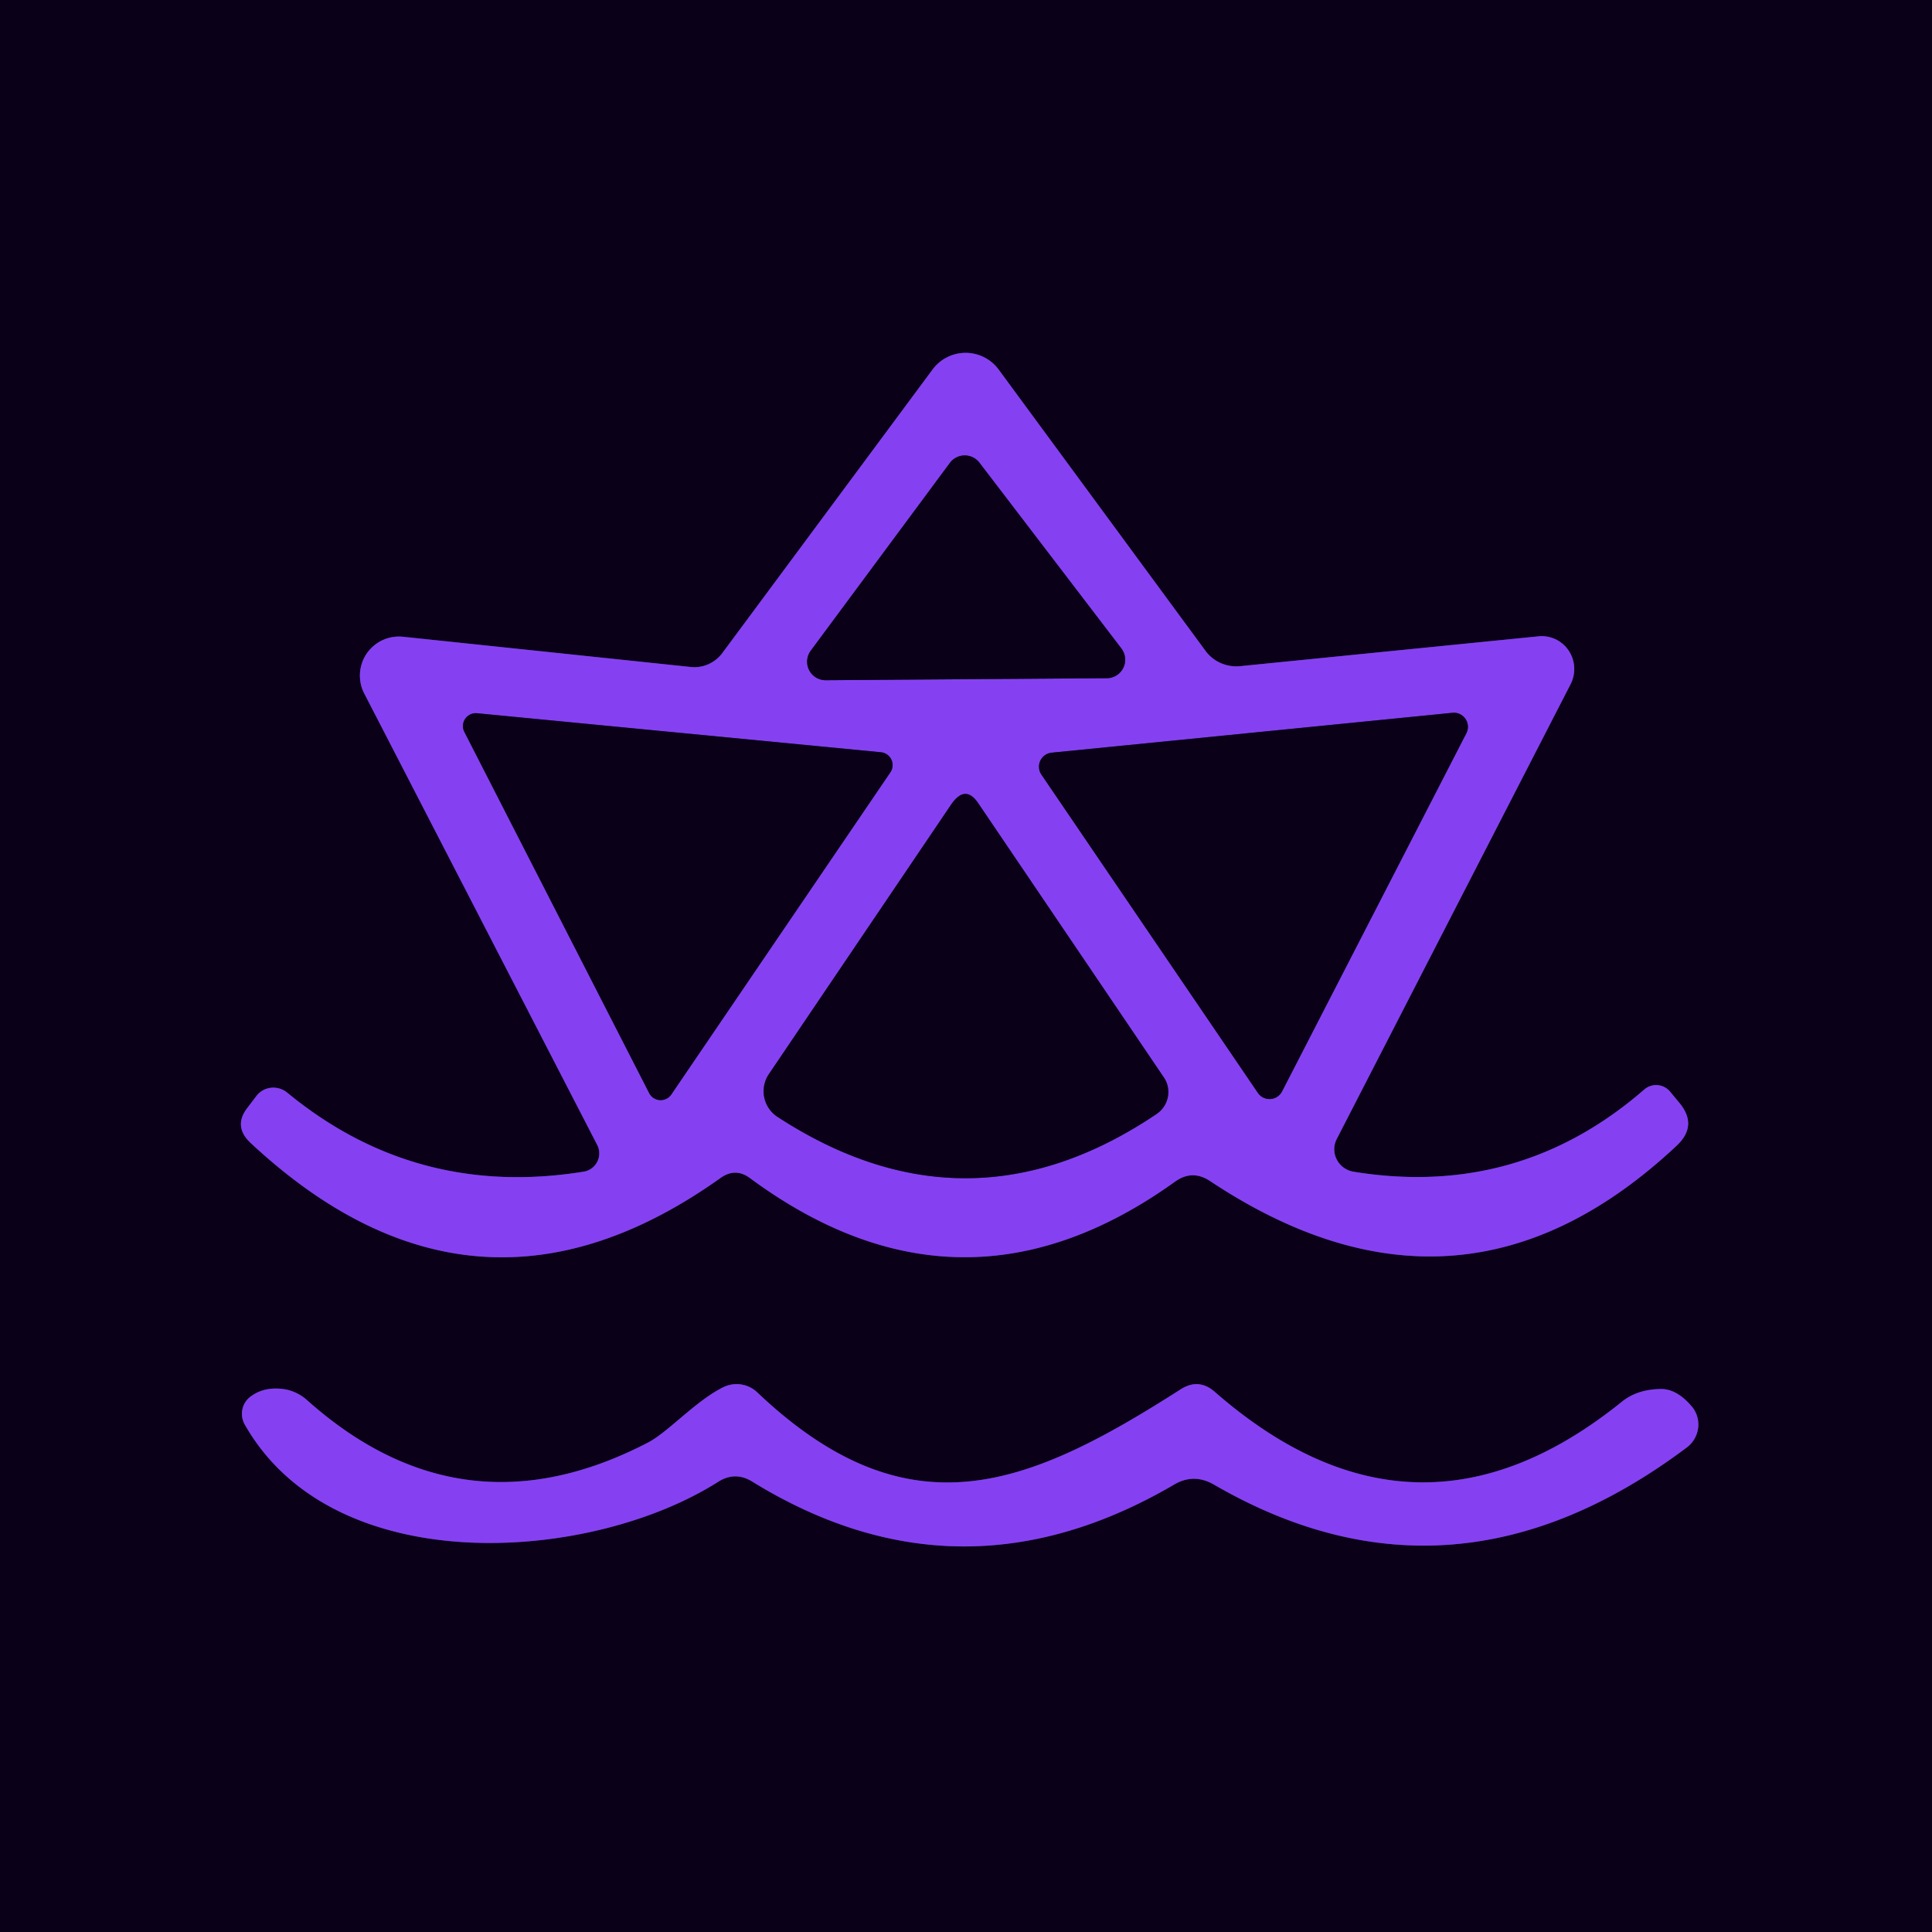 <?xml version="1.0" encoding="UTF-8" standalone="no"?>
<!DOCTYPE svg PUBLIC "-//W3C//DTD SVG 1.1//EN" "http://www.w3.org/Graphics/SVG/1.1/DTD/svg11.dtd">
<svg xmlns="http://www.w3.org/2000/svg" version="1.1" viewBox="0.00 0.00 48.00 48.00">
<g stroke-width="2.00" fill="none" stroke-linecap="butt">
<path stroke="#482185" vector-effect="non-scaling-stroke" d="
  M 14.50 29.11
  Q 10.34 29.78 7.14 27.15
  A 0.54 0.53 38.8 0 0 6.37 27.23
  L 6.15 27.52
  Q 5.79 27.98 6.22 28.39
  Q 11.81 33.61 17.91 29.26
  Q 18.27 29.01 18.62 29.26
  Q 23.89 33.16 29.19 29.36
  Q 29.62 29.05 30.06 29.34
  Q 36.30 33.49 41.66 28.46
  Q 42.18 27.97 41.74 27.42
  L 41.50 27.13
  A 0.45 0.45 0.0 0 0 40.85 27.07
  Q 37.73 29.78 33.62 29.11
  A 0.57 0.56 18.4 0 1 33.21 28.30
  L 39.02 17.00
  A 0.82 0.81 -79.1 0 0 38.22 15.81
  L 30.82 16.55
  A 0.96 0.94 -20.9 0 1 29.95 16.17
  L 24.81 9.18
  A 1.02 1.02 0.0 0 0 23.17 9.18
  L 17.95 16.22
  A 0.87 0.86 -68.3 0 1 17.15 16.57
  L 10.01 15.82
  A 0.97 0.97 0.0 0 0 9.05 17.23
  L 14.84 28.45
  A 0.46 0.46 0.0 0 1 14.50 29.11"
/>
<path stroke="#482185" vector-effect="non-scaling-stroke" d="
  M 18.69 36.81
  Q 23.85 39.99 29.16 36.89
  Q 29.66 36.59 30.17 36.89
  Q 36.10 40.32 41.91 35.96
  A 0.71 0.70 -39.1 0 0 42.02 34.93
  Q 41.65 34.50 41.25 34.51
  Q 40.67 34.52 40.29 34.83
  Q 35.18 38.95 30.18 34.58
  Q 29.78 34.23 29.33 34.52
  C 25.56 36.93 22.59 38.18 18.81 34.59
  A 0.75 0.74 -36.7 0 0 17.96 34.47
  C 17.28 34.81 16.60 35.58 16.10 35.84
  Q 11.48 38.24 7.61 34.77
  A 1.15 1.11 -17.8 0 0 7.10 34.52
  Q 6.57 34.43 6.21 34.71
  A 0.54 0.53 56.4 0 0 6.08 35.39
  C 8.29 39.29 14.68 38.83 17.85 36.81
  Q 18.27 36.55 18.69 36.81"
/>
<path stroke="#482185" vector-effect="non-scaling-stroke" d="
  M 20.14 16.17
  A 0.46 0.46 0.0 0 0 20.51 16.90
  L 27.50 16.85
  A 0.46 0.46 0.0 0 0 27.86 16.11
  L 24.33 11.49
  A 0.46 0.46 0.0 0 0 23.60 11.50
  L 20.14 16.17"
/>
<path stroke="#482185" vector-effect="non-scaling-stroke" d="
  M 16.13 27.16
  A 0.32 0.32 0.0 0 0 16.68 27.19
  L 22.12 19.19
  A 0.32 0.32 0.0 0 0 21.89 18.69
  L 11.85 17.72
  A 0.32 0.32 0.0 0 0 11.54 18.19
  L 16.13 27.16"
/>
<path stroke="#482185" vector-effect="non-scaling-stroke" d="
  M 26.13 18.70
  A 0.35 0.35 0.0 0 0 25.87 19.24
  L 31.25 27.15
  A 0.35 0.35 0.0 0 0 31.85 27.12
  L 36.43 18.22
  A 0.35 0.35 0.0 0 0 36.08 17.71
  L 26.13 18.70"
/>
<path stroke="#482185" vector-effect="non-scaling-stroke" d="
  M 28.91 26.76
  L 24.30 19.95
  Q 23.98 19.48 23.63 19.99
  L 19.10 26.69
  A 0.76 0.76 0.0 0 0 19.32 27.75
  Q 24.05 30.83 28.73 27.68
  A 0.66 0.65 -34.0 0 0 28.91 26.76"
/>
</g>
<path fill="#0a0118" d="
  M 0.00 0.00
  L 48.00 0.00
  L 48.00 48.00
  L 0.00 48.00
  L 0.00 0.00
  Z
  M 14.50 29.11
  Q 10.34 29.78 7.14 27.15
  A 0.54 0.53 38.8 0 0 6.37 27.23
  L 6.15 27.52
  Q 5.79 27.98 6.22 28.39
  Q 11.81 33.61 17.91 29.26
  Q 18.27 29.01 18.62 29.26
  Q 23.89 33.16 29.19 29.36
  Q 29.62 29.05 30.06 29.34
  Q 36.30 33.49 41.66 28.46
  Q 42.18 27.97 41.74 27.42
  L 41.50 27.13
  A 0.45 0.45 0.0 0 0 40.85 27.07
  Q 37.73 29.78 33.62 29.11
  A 0.57 0.56 18.4 0 1 33.21 28.30
  L 39.02 17.00
  A 0.82 0.81 -79.1 0 0 38.22 15.81
  L 30.82 16.55
  A 0.96 0.94 -20.9 0 1 29.95 16.17
  L 24.81 9.18
  A 1.02 1.02 0.0 0 0 23.17 9.18
  L 17.95 16.22
  A 0.87 0.86 -68.3 0 1 17.15 16.57
  L 10.01 15.82
  A 0.97 0.97 0.0 0 0 9.05 17.23
  L 14.84 28.45
  A 0.46 0.46 0.0 0 1 14.50 29.11
  Z
  M 18.69 36.81
  Q 23.85 39.99 29.16 36.89
  Q 29.66 36.59 30.17 36.89
  Q 36.10 40.32 41.91 35.96
  A 0.71 0.70 -39.1 0 0 42.02 34.93
  Q 41.65 34.50 41.25 34.51
  Q 40.67 34.52 40.29 34.83
  Q 35.18 38.95 30.18 34.58
  Q 29.78 34.23 29.33 34.52
  C 25.56 36.93 22.59 38.18 18.81 34.59
  A 0.75 0.74 -36.7 0 0 17.96 34.47
  C 17.28 34.81 16.60 35.58 16.10 35.84
  Q 11.48 38.24 7.61 34.77
  A 1.15 1.11 -17.8 0 0 7.10 34.52
  Q 6.57 34.43 6.21 34.71
  A 0.54 0.53 56.4 0 0 6.08 35.39
  C 8.29 39.29 14.68 38.83 17.85 36.81
  Q 18.27 36.55 18.69 36.81
  Z"
/>
<path fill="#8541f1" d="
  M 14.84 28.45
  L 9.05 17.23
  A 0.97 0.97 0.0 0 1 10.01 15.82
  L 17.15 16.57
  A 0.87 0.86 -68.3 0 0 17.95 16.22
  L 23.17 9.18
  A 1.02 1.02 0.0 0 1 24.81 9.18
  L 29.95 16.17
  A 0.96 0.94 -20.9 0 0 30.82 16.55
  L 38.22 15.81
  A 0.82 0.81 -79.1 0 1 39.02 17.00
  L 33.21 28.30
  A 0.57 0.56 18.4 0 0 33.62 29.11
  Q 37.73 29.78 40.85 27.07
  A 0.45 0.45 0.0 0 1 41.50 27.13
  L 41.74 27.42
  Q 42.18 27.97 41.66 28.46
  Q 36.30 33.49 30.06 29.34
  Q 29.62 29.05 29.19 29.36
  Q 23.89 33.16 18.62 29.26
  Q 18.27 29.01 17.91 29.26
  Q 11.81 33.61 6.22 28.39
  Q 5.79 27.98 6.15 27.52
  L 6.37 27.23
  A 0.54 0.53 38.8 0 1 7.14 27.15
  Q 10.34 29.78 14.50 29.11
  A 0.46 0.46 0.0 0 0 14.84 28.45
  Z
  M 20.14 16.17
  A 0.46 0.46 0.0 0 0 20.51 16.90
  L 27.50 16.85
  A 0.46 0.46 0.0 0 0 27.86 16.11
  L 24.33 11.49
  A 0.46 0.46 0.0 0 0 23.60 11.50
  L 20.14 16.17
  Z
  M 16.13 27.16
  A 0.32 0.32 0.0 0 0 16.68 27.19
  L 22.12 19.19
  A 0.32 0.32 0.0 0 0 21.89 18.69
  L 11.85 17.72
  A 0.32 0.32 0.0 0 0 11.54 18.19
  L 16.13 27.16
  Z
  M 26.13 18.70
  A 0.35 0.35 0.0 0 0 25.87 19.24
  L 31.25 27.15
  A 0.35 0.35 0.0 0 0 31.85 27.12
  L 36.43 18.22
  A 0.35 0.35 0.0 0 0 36.08 17.71
  L 26.13 18.70
  Z
  M 28.91 26.76
  L 24.30 19.95
  Q 23.98 19.48 23.63 19.99
  L 19.10 26.69
  A 0.76 0.76 0.0 0 0 19.32 27.75
  Q 24.05 30.83 28.73 27.68
  A 0.66 0.65 -34.0 0 0 28.91 26.76
  Z"
/>
<path fill="#0a0118" d="
  M 20.14 16.17
  L 23.60 11.50
  A 0.46 0.46 0.0 0 1 24.33 11.49
  L 27.86 16.11
  A 0.46 0.46 0.0 0 1 27.50 16.85
  L 20.51 16.90
  A 0.46 0.46 0.0 0 1 20.14 16.17
  Z"
/>
<path fill="#0a0118" d="
  M 16.13 27.16
  L 11.54 18.19
  A 0.32 0.32 0.0 0 1 11.85 17.72
  L 21.89 18.69
  A 0.32 0.32 0.0 0 1 22.12 19.19
  L 16.68 27.19
  A 0.32 0.32 0.0 0 1 16.13 27.16
  Z"
/>
<path fill="#0a0118" d="
  M 26.13 18.70
  L 36.08 17.71
  A 0.35 0.35 0.0 0 1 36.43 18.22
  L 31.85 27.12
  A 0.35 0.35 0.0 0 1 31.25 27.15
  L 25.87 19.24
  A 0.35 0.35 0.0 0 1 26.13 18.70
  Z"
/>
<path fill="#0a0118" d="
  M 24.30 19.95
  L 28.91 26.76
  A 0.66 0.65 -34.0 0 1 28.73 27.68
  Q 24.05 30.83 19.32 27.75
  A 0.76 0.76 0.0 0 1 19.10 26.69
  L 23.63 19.99
  Q 23.98 19.48 24.30 19.95
  Z"
/>
<path fill="#8541f1" d="
  M 17.85 36.81
  C 14.68 38.83 8.29 39.29 6.08 35.39
  A 0.54 0.53 56.4 0 1 6.21 34.71
  Q 6.57 34.43 7.10 34.52
  A 1.15 1.11 -17.8 0 1 7.61 34.77
  Q 11.48 38.24 16.10 35.84
  C 16.60 35.58 17.28 34.81 17.96 34.47
  A 0.75 0.74 -36.7 0 1 18.81 34.59
  C 22.59 38.18 25.56 36.93 29.33 34.52
  Q 29.78 34.23 30.18 34.58
  Q 35.18 38.95 40.29 34.83
  Q 40.67 34.52 41.25 34.51
  Q 41.65 34.50 42.02 34.93
  A 0.71 0.70 -39.1 0 1 41.91 35.96
  Q 36.10 40.32 30.17 36.89
  Q 29.66 36.59 29.16 36.89
  Q 23.85 39.99 18.69 36.81
  Q 18.27 36.55 17.85 36.81
  Z"
/>
</svg>
